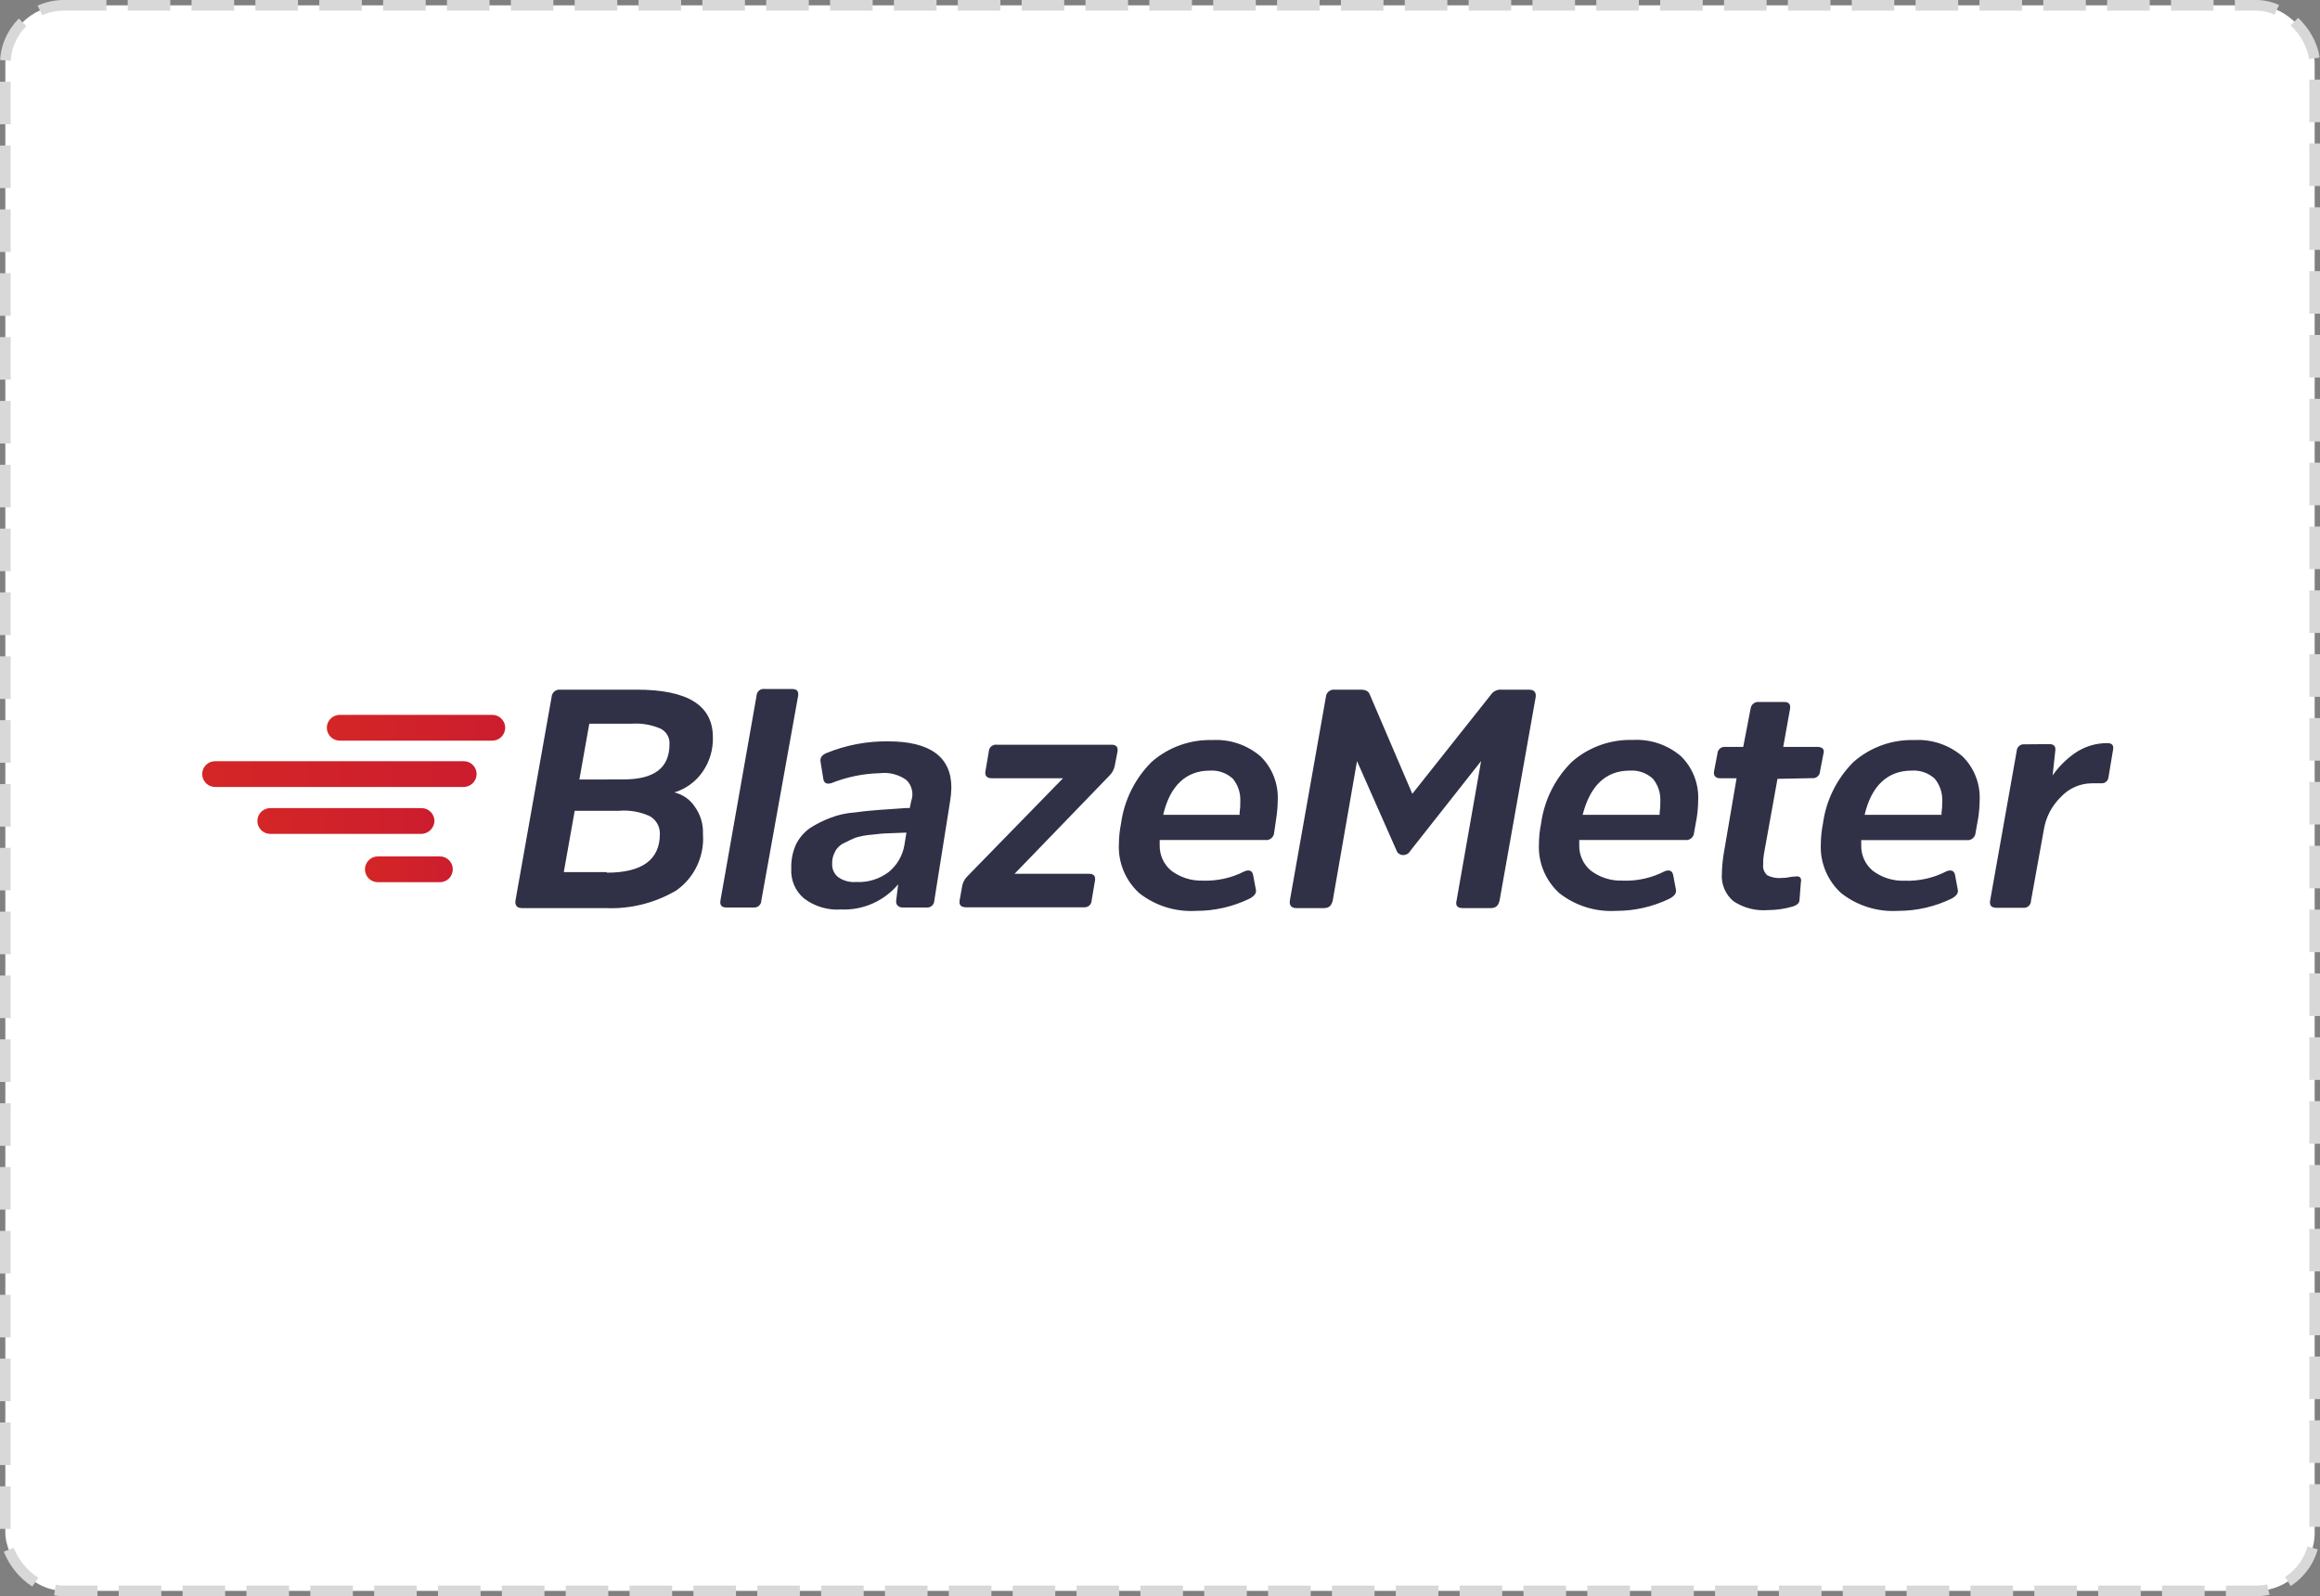 <svg width="218" height="150" viewBox="0 0 218 150" fill="none" xmlns="http://www.w3.org/2000/svg">
<rect x="0" y="0" width="218" height="150" fill="#808080" stroke="none"/>
<rect x="0.5" y="0.5" width="217" height="149" rx="5.5" fill="white"/>
<path d="M49.078 85.338C48.566 85.338 48.379 85.086 48.435 84.638L51.83 65.51C51.841 65.305 51.937 65.113 52.094 64.981C52.251 64.849 52.455 64.788 52.66 64.811H59.822C64.625 64.811 66.986 66.284 66.986 69.286C67.019 70.422 66.693 71.542 66.053 72.483C65.412 73.434 64.463 74.134 63.366 74.468C64.155 74.652 64.844 75.133 65.288 75.81C65.823 76.553 66.093 77.452 66.053 78.365C66.21 80.452 65.261 82.468 63.553 83.678C61.541 84.865 59.227 85.442 56.894 85.338H49.078ZM57.015 82.01C60.341 82.01 62.005 80.795 62.005 78.365C62.021 77.683 61.664 77.047 61.072 76.706C60.167 76.286 59.167 76.11 58.172 76.193H54.002L52.977 81.954H57.006L57.015 82.01ZM58.554 73.248C61.501 73.248 62.91 72.156 62.91 69.919C62.946 69.313 62.615 68.743 62.071 68.475C61.224 68.109 60.304 67.948 59.384 68.008H55.374L54.441 73.256L58.554 73.248ZM71.536 84.638C71.534 84.819 71.458 84.989 71.326 85.111C71.194 85.233 71.017 85.294 70.838 85.282H68.272C67.825 85.282 67.629 85.086 67.694 84.638L71.089 65.39C71.095 65.197 71.183 65.016 71.331 64.893C71.478 64.771 71.673 64.717 71.863 64.747H74.418C74.866 64.747 75.062 64.942 74.997 65.39L71.536 84.641V84.638ZM87.792 84.638C87.786 84.83 87.7 85.009 87.553 85.131C87.408 85.253 87.217 85.309 87.028 85.282H84.845C84.463 85.282 84.201 85.086 84.201 84.704L84.398 83.101C83.073 84.681 81.088 85.557 79.025 85.468C77.787 85.553 76.558 85.189 75.566 84.443C74.739 83.757 74.289 82.719 74.353 81.647C74.322 80.854 74.475 80.066 74.801 79.344C75.11 78.723 75.573 78.19 76.143 77.796C76.733 77.423 77.357 77.11 78.009 76.864C78.746 76.575 79.522 76.402 80.313 76.351C81.245 76.221 82.038 76.156 82.747 76.1C83.456 76.044 84.286 76.007 85.172 75.932H85.489L85.619 75.289C85.876 74.597 85.7 73.818 85.172 73.303C84.45 72.783 83.557 72.553 82.672 72.66C81.115 72.697 79.576 73.013 78.13 73.592C77.683 73.722 77.429 73.595 77.365 73.21L77.104 71.588C77.039 71.206 77.235 70.945 77.683 70.758C79.512 70.016 81.472 69.645 83.447 69.668C87.41 69.668 89.396 71.141 89.396 74.02C89.385 74.471 89.341 74.919 89.266 75.363L87.792 84.638ZM85.172 78.244L83.447 78.309C83.064 78.309 82.513 78.374 81.907 78.44C81.385 78.479 80.87 78.575 80.369 78.729C80.051 78.859 79.669 79.045 79.277 79.242C78.913 79.414 78.62 79.707 78.448 80.071C78.259 80.426 78.172 80.826 78.195 81.227C78.184 81.701 78.399 82.15 78.774 82.439C79.259 82.774 79.846 82.932 80.434 82.886C81.535 82.947 82.622 82.618 83.503 81.954C84.276 81.323 84.799 80.439 84.976 79.456L85.172 78.244ZM104.748 71.969C104.677 72.325 104.497 72.651 104.235 72.903L95.337 82.112H102.313C102.761 82.112 102.957 82.309 102.892 82.756L102.575 84.62C102.573 84.8 102.496 84.971 102.364 85.093C102.232 85.215 102.055 85.276 101.876 85.264H90.814C90.3 85.264 90.114 85.068 90.17 84.62L90.421 83.213C90.492 82.9 90.647 82.613 90.869 82.383L99.888 73.136H93.173C92.725 73.136 92.529 72.883 92.594 72.492L92.912 70.628C92.918 70.438 93.004 70.259 93.151 70.136C93.296 70.014 93.487 69.958 93.676 69.984H104.43C104.877 69.984 105.073 70.18 105.008 70.628L104.747 71.97L104.748 71.969ZM116.928 81.889C117.375 81.693 117.693 81.823 117.759 82.271L118.01 83.613C118.075 83.931 117.88 84.191 117.432 84.443C115.857 85.209 114.127 85.605 112.377 85.599C110.462 85.71 108.572 85.121 107.06 83.94C105.749 82.756 105.043 81.043 105.139 79.278C105.145 78.653 105.21 78.027 105.336 77.414C105.628 75.21 106.64 73.165 108.218 71.597C109.79 70.22 111.826 69.487 113.916 69.547C115.572 69.452 117.2 70.004 118.457 71.085C119.562 72.178 120.146 73.691 120.062 75.242C120.056 75.779 120.011 76.315 119.931 76.846L119.727 78.244C119.714 78.449 119.619 78.641 119.462 78.773C119.305 78.905 119.1 78.966 118.896 78.942H108.972V79.39C108.94 80.327 109.342 81.226 110.063 81.823C110.912 82.46 111.951 82.79 113.012 82.756C114.369 82.807 115.719 82.508 116.928 81.889ZM109.253 76.575H116.48V76.38C116.532 76.019 116.555 75.654 116.546 75.289C116.58 74.524 116.332 73.773 115.847 73.181C115.258 72.639 114.472 72.363 113.674 72.418C111.472 72.418 109.933 73.825 109.299 76.575H109.253ZM131.245 79.969L127.513 71.523L125.229 84.638C125.098 85.152 124.847 85.338 124.398 85.338H121.843C121.33 85.338 121.144 85.086 121.2 84.638L124.586 65.51C124.597 65.305 124.692 65.113 124.85 64.981C125.007 64.849 125.211 64.788 125.415 64.811H127.85C128.297 64.811 128.549 64.941 128.68 65.193L132.709 74.599L140.169 65.192C140.398 64.918 140.747 64.775 141.103 64.811H143.657C144.171 64.811 144.357 65.062 144.301 65.51L140.907 84.638C140.776 85.152 140.524 85.338 140.077 85.338H137.447C136.933 85.338 136.747 85.086 136.867 84.638L139.172 71.523L132.513 79.969C132.374 80.222 132.101 80.371 131.813 80.351C131.564 80.351 131.339 80.198 131.243 79.969H131.245ZM156.398 81.889C156.845 81.693 157.162 81.823 157.228 82.271L157.48 83.613C157.545 83.931 157.349 84.191 156.901 84.443C155.327 85.209 153.597 85.605 151.847 85.599C149.931 85.71 148.041 85.121 146.53 83.94C145.218 82.756 144.512 81.043 144.608 79.278C144.613 78.653 144.679 78.027 144.805 77.414C145.099 75.205 146.12 73.155 147.706 71.588C149.278 70.211 151.314 69.478 153.404 69.537C155.067 69.438 156.702 69.989 157.965 71.075C159.068 72.169 159.652 73.682 159.569 75.233C159.562 75.77 159.519 76.306 159.438 76.836L159.186 78.244C159.175 78.449 159.079 78.641 158.922 78.773C158.765 78.905 158.561 78.966 158.356 78.942H148.395V79.39C148.362 80.327 148.766 81.226 149.487 81.823C150.335 82.46 151.374 82.79 152.434 82.756C153.808 82.815 155.174 82.516 156.398 81.889ZM148.722 76.575H155.95V76.38C156.001 76.019 156.023 75.654 156.015 75.289C156.05 74.524 155.801 73.773 155.316 73.181C154.728 72.639 153.942 72.363 153.142 72.418C150.895 72.418 149.421 73.825 148.713 76.575H148.723H148.722ZM167.021 73.192L165.742 80.295C165.689 80.602 165.667 80.915 165.677 81.227C165.629 81.611 165.771 81.994 166.06 82.253C166.473 82.466 166.94 82.555 167.402 82.504C167.638 82.511 167.873 82.489 168.103 82.439C168.291 82.392 168.486 82.37 168.68 82.374C168.843 82.325 169.02 82.356 169.156 82.457C169.245 82.589 169.268 82.754 169.221 82.905L169.091 84.564C169.091 84.882 168.839 85.077 168.392 85.208C167.663 85.415 166.91 85.522 166.153 85.524C165.002 85.625 163.852 85.332 162.889 84.694C162.119 84.053 161.711 83.074 161.798 82.075C161.807 81.539 161.851 81.003 161.928 80.472L163.179 73.136H161.639C161.192 73.136 160.995 72.883 161.06 72.492L161.378 70.832C161.384 70.642 161.471 70.463 161.617 70.341C161.763 70.218 161.954 70.163 162.142 70.19H163.803L164.493 66.61C164.532 66.224 164.871 65.939 165.257 65.967H167.627C168.074 65.967 168.271 66.162 168.204 66.61L167.562 70.19H170.76C171.274 70.19 171.46 70.442 171.339 70.833L171.021 72.483C171.015 72.673 170.929 72.852 170.782 72.975C170.637 73.097 170.446 73.153 170.257 73.127L166.992 73.192H167.021ZM182.885 81.889C183.333 81.693 183.65 81.823 183.715 82.271L183.966 83.613C184.032 83.931 183.836 84.191 183.389 84.443C181.813 85.209 180.085 85.605 178.334 85.599C176.418 85.71 174.528 85.121 173.018 83.94C171.706 82.756 170.999 81.043 171.096 79.278C171.101 78.653 171.167 78.027 171.292 77.414C171.584 75.21 172.597 73.165 174.174 71.597C175.746 70.22 177.782 69.487 179.872 69.547C181.529 69.452 183.157 70.004 184.415 71.085C185.518 72.178 186.102 73.691 186.018 75.242C186.012 75.779 185.968 76.315 185.888 76.846L185.636 78.253C185.625 78.459 185.529 78.65 185.372 78.782C185.215 78.914 185.01 78.975 184.806 78.953H174.892V79.4C174.858 80.336 175.261 81.235 175.983 81.833C176.831 82.469 177.871 82.799 178.93 82.765C180.302 82.82 181.665 82.518 182.885 81.889ZM175.209 76.575H182.437V76.38C182.489 76.019 182.511 75.654 182.503 75.289C182.537 74.524 182.288 73.773 181.803 73.181C181.214 72.639 180.428 72.363 179.63 72.418C177.382 72.418 175.853 73.825 175.209 76.575ZM192.547 69.928C192.995 69.928 193.19 70.125 193.125 70.572L192.874 72.874C193.443 72.051 194.156 71.337 194.981 70.767C195.883 70.147 196.955 69.822 198.05 69.836C198.432 69.836 198.628 70.031 198.562 70.413L198.115 73.098C198.059 73.406 197.783 73.625 197.471 73.611H196.539C195.443 73.623 194.401 74.086 193.657 74.888C192.806 75.712 192.243 76.787 192.053 77.955L190.84 84.667C190.838 84.847 190.761 85.018 190.629 85.14C190.497 85.262 190.32 85.323 190.141 85.31H187.641C187.128 85.31 186.942 85.114 186.998 84.667L189.497 70.59C189.503 70.4 189.59 70.221 189.736 70.098C189.882 69.976 190.073 69.921 190.262 69.948L192.547 69.928Z" fill="#303047"/>
<path d="M44.788 72.744C44.788 72.075 44.245 71.532 43.576 71.532H20.212C19.543 71.532 19 72.075 19 72.744C19 73.413 19.543 73.955 20.212 73.955H43.529C43.856 73.964 44.175 73.84 44.41 73.612C44.648 73.384 44.783 73.073 44.787 72.744H44.788Z" fill="url(#paint0_linear)"/>
<path d="M47.472 68.39C47.472 67.722 46.929 67.18 46.26 67.18H31.924C31.603 67.18 31.294 67.307 31.067 67.533C30.839 67.761 30.711 68.069 30.711 68.391C30.711 69.06 31.255 69.602 31.924 69.602H46.259C46.928 69.602 47.471 69.06 47.471 68.391L47.472 68.39Z" fill="url(#paint1_linear)"/>
<path d="M42.547 81.693C42.547 81.024 42.005 80.481 41.335 80.481H35.506C34.836 80.481 34.293 81.024 34.293 81.693C34.293 82.363 34.836 82.905 35.506 82.905H41.325C41.649 82.908 41.96 82.781 42.19 82.554C42.418 82.326 42.547 82.016 42.547 81.693Z" fill="url(#paint2_linear)"/>
<path d="M40.823 77.153C40.823 76.484 40.28 75.942 39.611 75.942H25.396C24.727 75.942 24.184 76.484 24.184 77.153C24.184 77.823 24.727 78.365 25.396 78.365H39.603C40.266 78.346 40.8 77.816 40.824 77.154L40.823 77.153Z" fill="url(#paint3_linear)"/>
<rect x="0.5" y="0.5" width="217" height="149" rx="5.5" stroke="#D8D8D8" stroke-linejoin="round" stroke-dasharray="4 2"/>
<defs>
<linearGradient id="paint0_linear" x1="19" y1="72.744" x2="44.788" y2="72.744" gradientUnits="userSpaceOnUse">
<stop stop-color="#D42626"/>
<stop offset="1" stop-color="#CC1D2E"/>
</linearGradient>
<linearGradient id="paint1_linear" x1="30.655" y1="-51.07" x2="47.454" y2="-51.07" gradientUnits="userSpaceOnUse">
<stop stop-color="#D42626"/>
<stop offset="1" stop-color="#CC1D2E"/>
</linearGradient>
<linearGradient id="paint2_linear" x1="34.265" y1="-37.818" x2="42.547" y2="-37.818" gradientUnits="userSpaceOnUse">
<stop stop-color="#D42626"/>
<stop offset="1" stop-color="#CC1D2E"/>
</linearGradient>
<linearGradient id="paint3_linear" x1="24.146" y1="-42.357" x2="40.815" y2="-42.357" gradientUnits="userSpaceOnUse">
<stop stop-color="#D42626"/>
<stop offset="1" stop-color="#CC1D2E"/>
</linearGradient>
</defs>
</svg>
